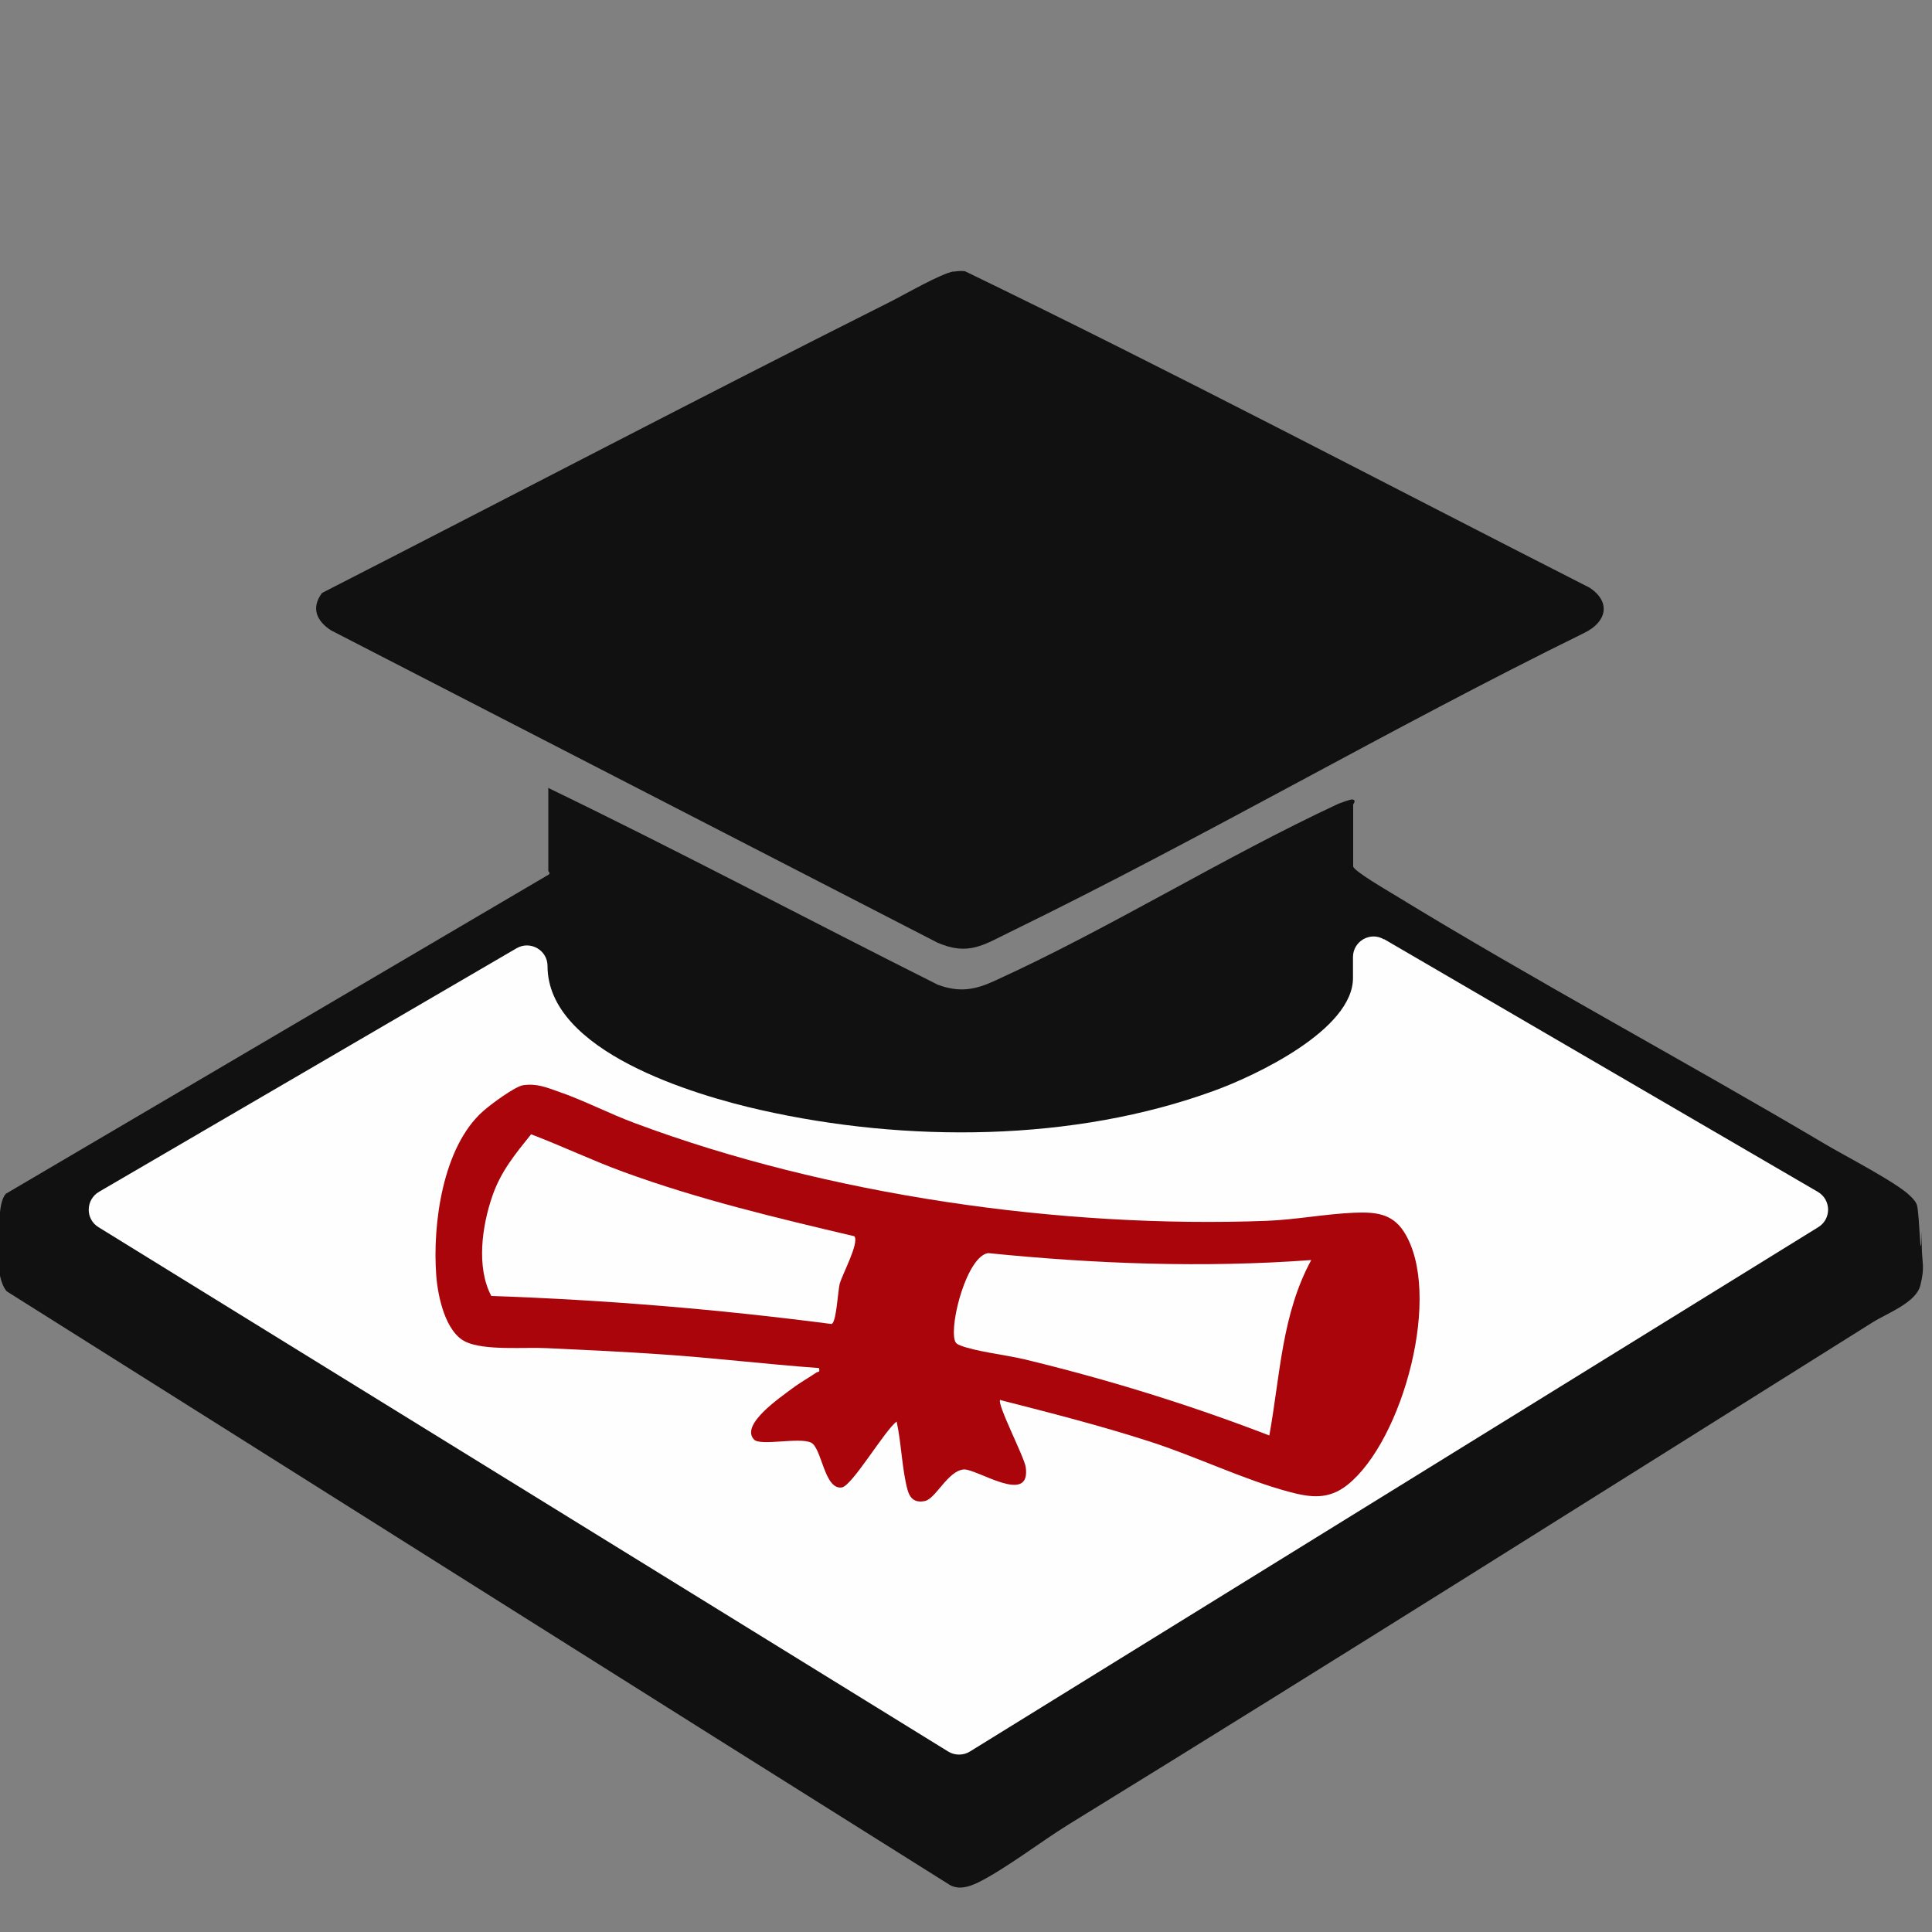 <?xml version="1.0" encoding="UTF-8"?><svg id="Calque_1" xmlns="http://www.w3.org/2000/svg" viewBox="0 0 100 100"><rect x="0" y="0" width="100" height="100" fill="#808080" stroke="none"/><defs><style>.cls-1{fill:#111;}.cls-2{fill:#a9050b;}.cls-3{fill:#fefefe;}</style></defs><path class="cls-1" d="M49.37,14.06c.2-.03.39-.05.58-.02,10.87,5.26,21.56,10.9,32.33,16.38,1.14.76.86,1.79-.28,2.34-10.02,4.92-19.69,10.59-29.72,15.48-1.39.68-2.17,1.24-3.76.55l-31.4-16.17c-.74-.49-1.03-1.16-.45-1.93,9.8-5.01,19.57-10.13,29.41-15.07.72-.36,2.63-1.47,3.28-1.57Z"/><path class="cls-1" d="M28.35,40.77c6.79,3.28,13.45,6.82,20.19,10.2,1.12.41,1.92.27,2.96-.21,5.99-2.73,11.79-6.37,17.78-9.16.14-.05.61-.23.71-.22.24.03.05.24.05.26v3.2c0,.23,1.82,1.28,2.14,1.48,7.31,4.47,14.91,8.53,22.29,12.9.99.59,3.77,2.02,4.42,2.7.14.14.29.29.34.49.06.29.11,1.07.13,1.42.11,2.06.11-1.52.11.57,0,1.01.18,1.1-.07,2.12-.22.91-1.71,1.44-2.5,1.94-13.78,8.64-27.75,17.46-41.6,25.98-1.41.87-3.32,2.34-4.72,3.02-.45.21-.95.36-1.41.11-16.2-10.16-32.64-20.55-48.82-30.73-.34-.37-.47-1.31-.47-1.8-.02-2.81-.13.5.11-2.22.03-.31.1-.8.31-1.03l28.08-16.51c.14-.09,0-.17,0-.2v-4.28Z"/><path class="cls-3" d="M71.64,48.61l22.45,13.08c.7.41.71,1.41.02,1.83l-43.91,27.14c-.34.21-.78.21-1.12,0L5.1,63.52c-.69-.42-.67-1.42.02-1.83l21.62-12.61c.71-.41,1.6.1,1.6.92h0c0,4.43,7.61,6.68,11.02,7.45,7.52,1.7,16.21,1.67,23.5-1,2.12-.77,7.17-3.15,7.17-5.83v-1.08c0-.82.89-1.34,1.6-.92Z"/><path class="cls-2" d="M51.77,72.45c-.19.2,1.24,2.95,1.32,3.48.29,2.04-2.56.06-3.22.13-.81.08-1.44,1.51-1.99,1.63-.51.11-.78-.11-.91-.59-.28-1.03-.32-2.44-.56-3.52-.61.44-2.3,3.33-2.84,3.41-.91.13-1.03-2.05-1.59-2.32-.6-.29-2.6.18-2.94-.15-.77-.76,1.38-2.21,1.92-2.62.42-.32.87-.57,1.3-.86.09-.06.19.02.13-.23-2.77-.2-5.54-.54-8.31-.72-1.92-.13-3.86-.22-5.77-.31-1.14-.06-3.22.14-4.21-.33-1.05-.5-1.44-2.36-1.52-3.43-.2-2.65.33-6.66,2.43-8.51.38-.34,1.63-1.27,2.07-1.34.7-.1,1.19.11,1.82.33,1.31.45,2.63,1.14,3.95,1.63,9.98,3.73,22.06,5.46,32.72,5.06,1.5-.06,3.07-.36,4.53-.42,1.05-.04,1.93.02,2.55.96,2.06,3.16-.03,10.84-2.91,13.13-.97.77-1.9.66-3.04.35-2.32-.62-4.83-1.84-7.2-2.6-2.54-.82-5.13-1.48-7.71-2.14Z"/><path class="cls-3" d="M44.23,64c.24.36-.64,1.97-.77,2.46-.09.36-.17,2.01-.42,2.07-5.84-.76-11.72-1.25-17.61-1.45-.79-1.49-.48-3.64.06-5.19.44-1.27,1.18-2.16,2-3.18,1.6.61,3.15,1.35,4.76,1.94,3.9,1.43,7.95,2.39,11.98,3.34Z"/><path class="cls-3" d="M67.87,65.22c-1.53,2.81-1.61,5.99-2.17,9.08-4.15-1.6-8.39-2.91-12.71-3.95-.92-.22-2.53-.4-3.31-.72-.13-.05-.22-.11-.26-.25-.27-.9.63-4.34,1.72-4.52,5.55.56,11.15.77,16.73.36Z"/></svg>